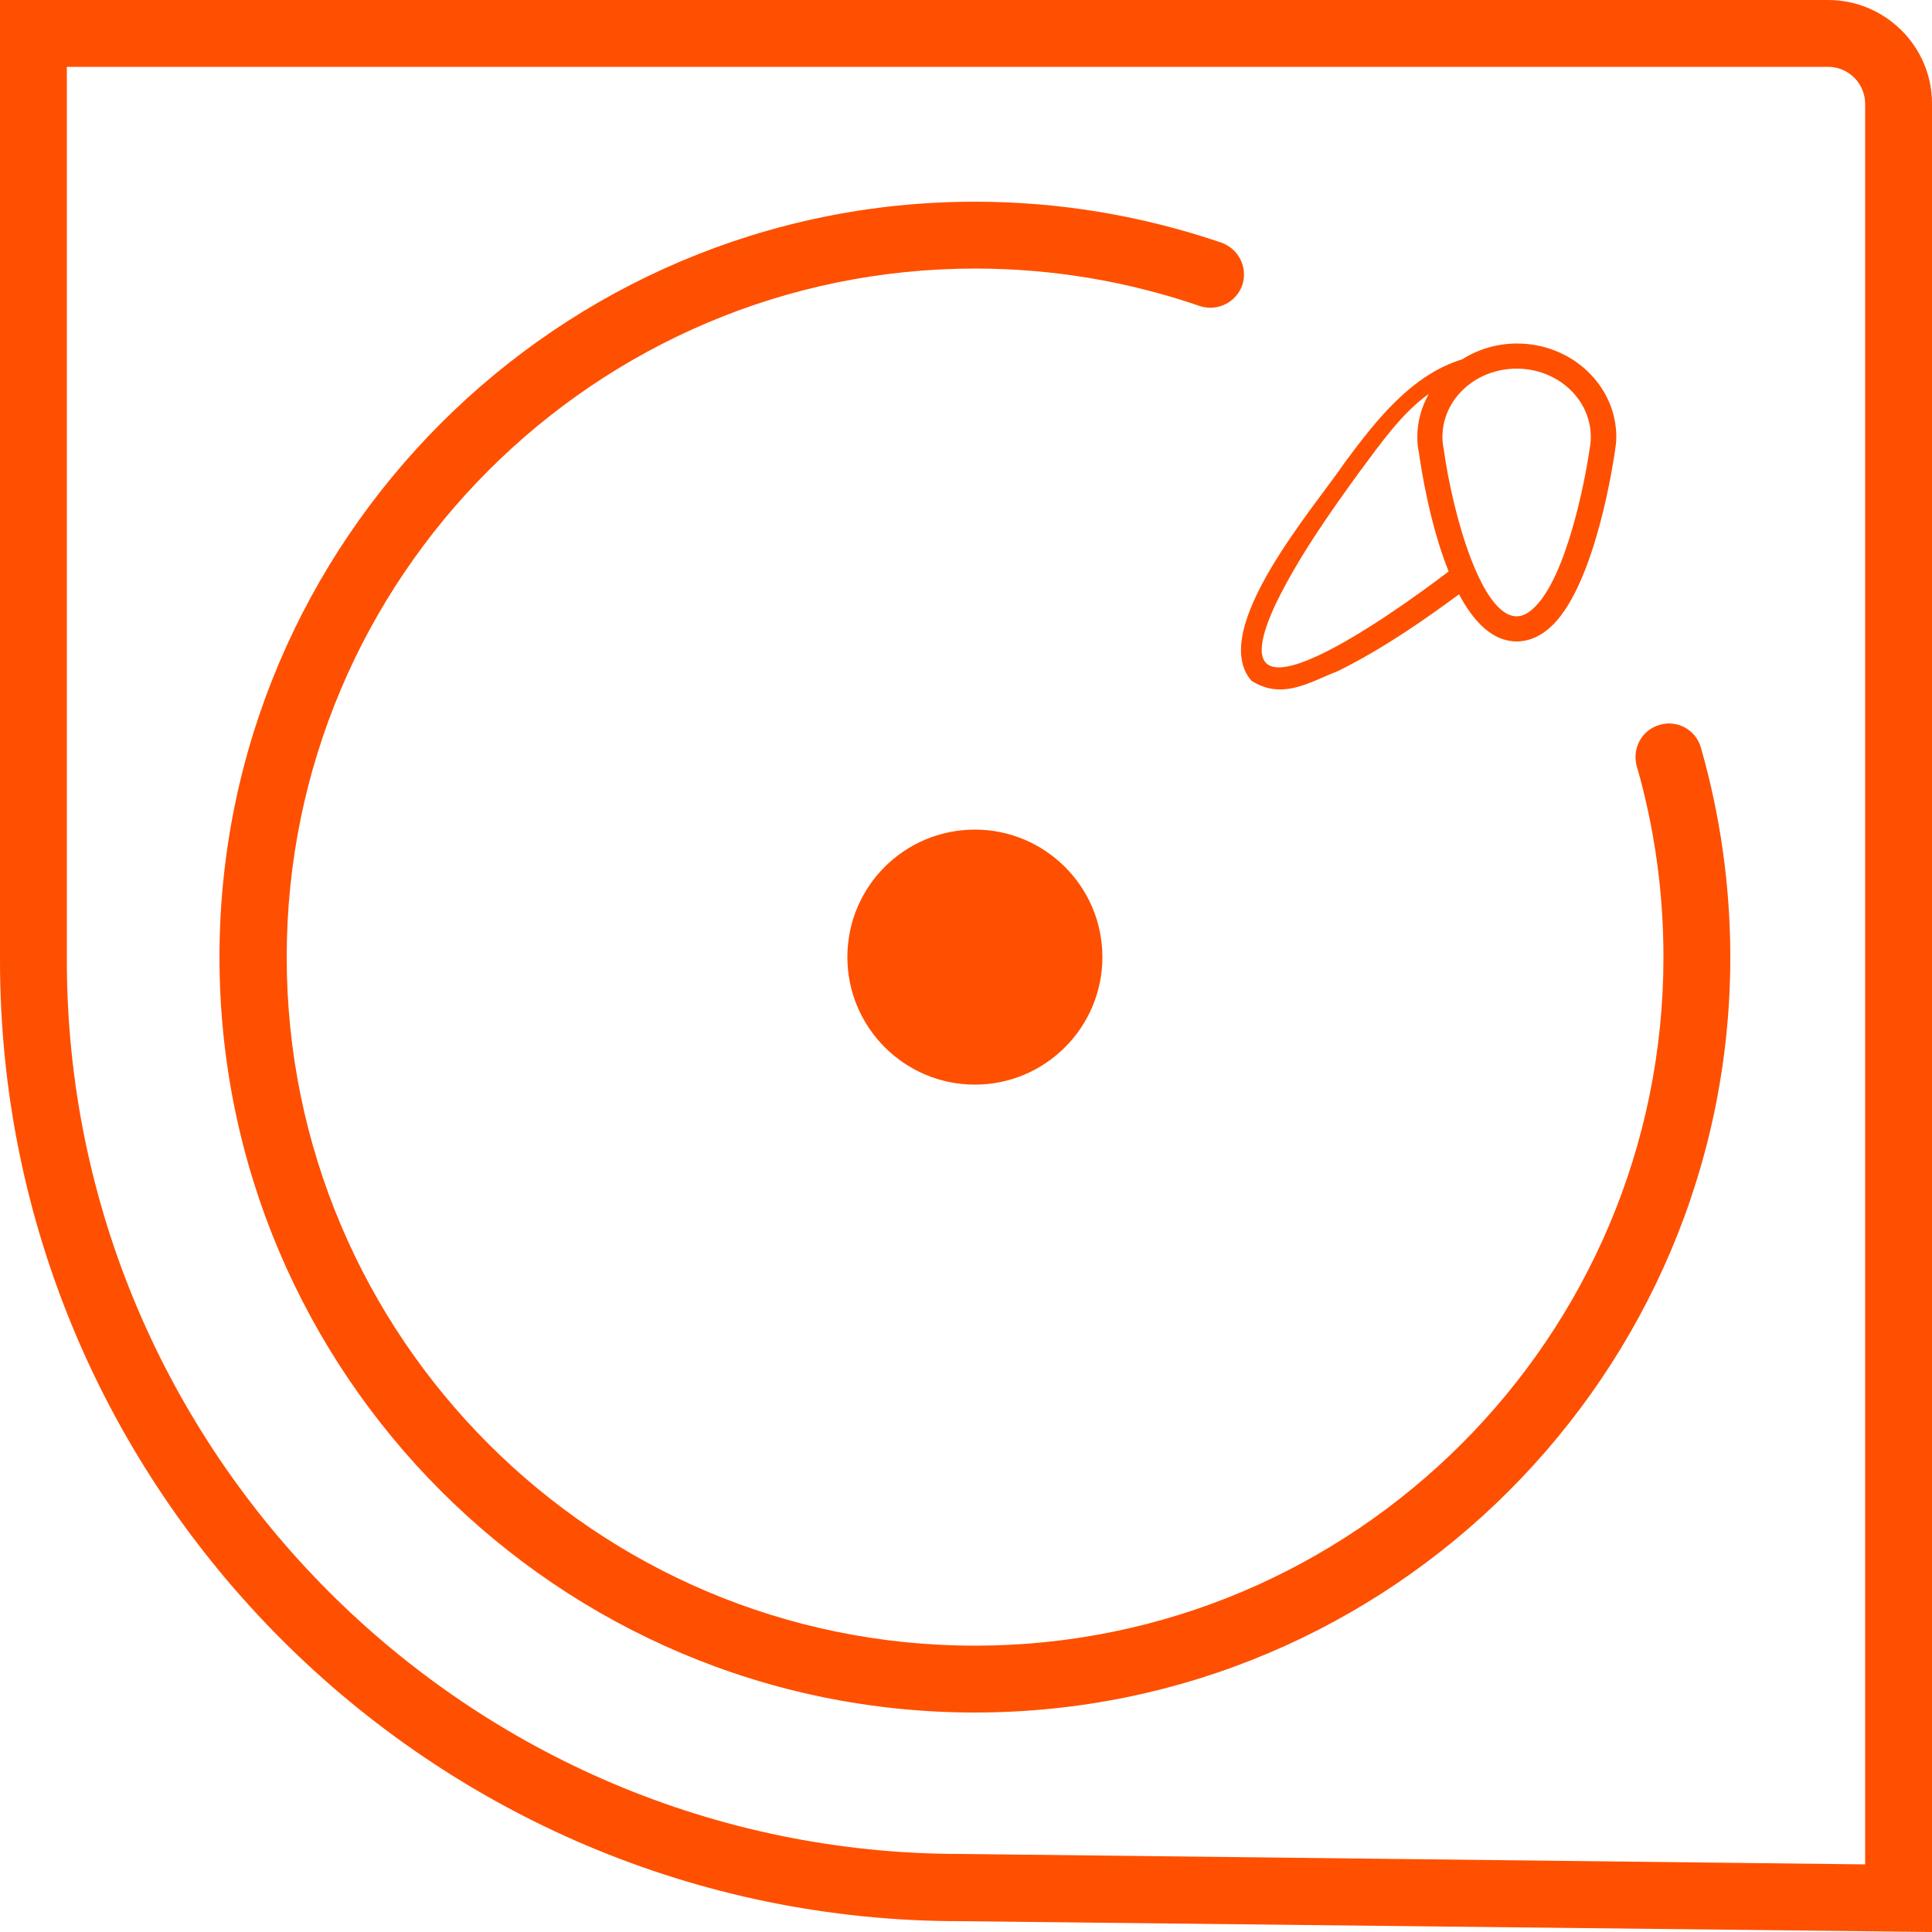 <svg viewBox="0 0 500 500" xmlns="http://www.w3.org/2000/svg"><path d="M473.1 0H0v248.6c0 137.1 111.5 248.6 248.5 248.6L500 500V26.8C500 12 487.9 0 473.1 0zm9.6 482.5-234.1-2.7C121.1 479.8 17.3 376 17.3 248.5V17.3h455.8c5.3 0 9.6 4.3 9.6 9.6zm-42.5-289c5 17.5 7.6 35.8 7.6 54.2 0 107.8-87.7 195.5-195.5 195.5S56.8 355.5 56.8 247.7 144.5 52.2 252.3 52.2c21.8 0 43.3 3.6 63.8 10.6 4.5 1.6 6.9 6.5 5.4 11-1.6 4.5-6.5 6.9-11 5.4-18.6-6.4-38.2-9.7-58.1-9.7-98.3 0-178.2 79.9-178.2 178.2S154 425.9 252.3 425.9 430.5 346 430.5 247.7c0-16.8-2.3-33.4-6.9-49.4-1.3-4.6 1.3-9.4 5.9-10.7 4.6-1.4 9.4 1.3 10.7 5.9zm-187.9 21.2c18.2 0 33 14.8 33 33s-14.8 33-33 33-33-14.8-33-33c0-18.3 14.8-33 33-33zm71.6-38.5c8.1 5.1 15.2.2 22.3-2.5 11.3-5.6 21.5-12.6 31.4-19.9 3.7 7 8.6 12.2 14.9 12.2 3.4 0 6.6-1.5 9.5-4.4 11.2-11.4 15.7-43.3 15.9-44.5.2-1.3.4-2.6.4-4 0-13.3-11.5-24.2-25.7-24.2-5.2 0-10.1 1.5-14.2 4.1-13.1 4-22.3 15.8-30.3 26.6-7.7 11.4-35.7 43.5-24.2 56.6zm87.8-63.1c0 1-.1 1.9-.3 3-1.2 8.6-6 32.8-14.1 40.9-1.7 1.7-3.2 2.5-4.8 2.5-8.9 0-16.4-25.4-18.9-43.5-.2-.9-.3-1.9-.3-2.9 0-9.8 8.6-17.7 19.2-17.7s19.2 7.9 19.2 17.7zm-81.5 43.1c5.8-11.9 13.6-23 21.5-33.9 5.7-7.6 10.8-15.1 18.1-20.4-1.9 3.4-3 7.1-3 11.2 0 1.4.1 2.7.4 3.9.6 4.5 2.9 18.9 7.7 30.9-13.9 10.6-61.9 45-44.7 8.3z" fill="#fe5000"/></svg>
